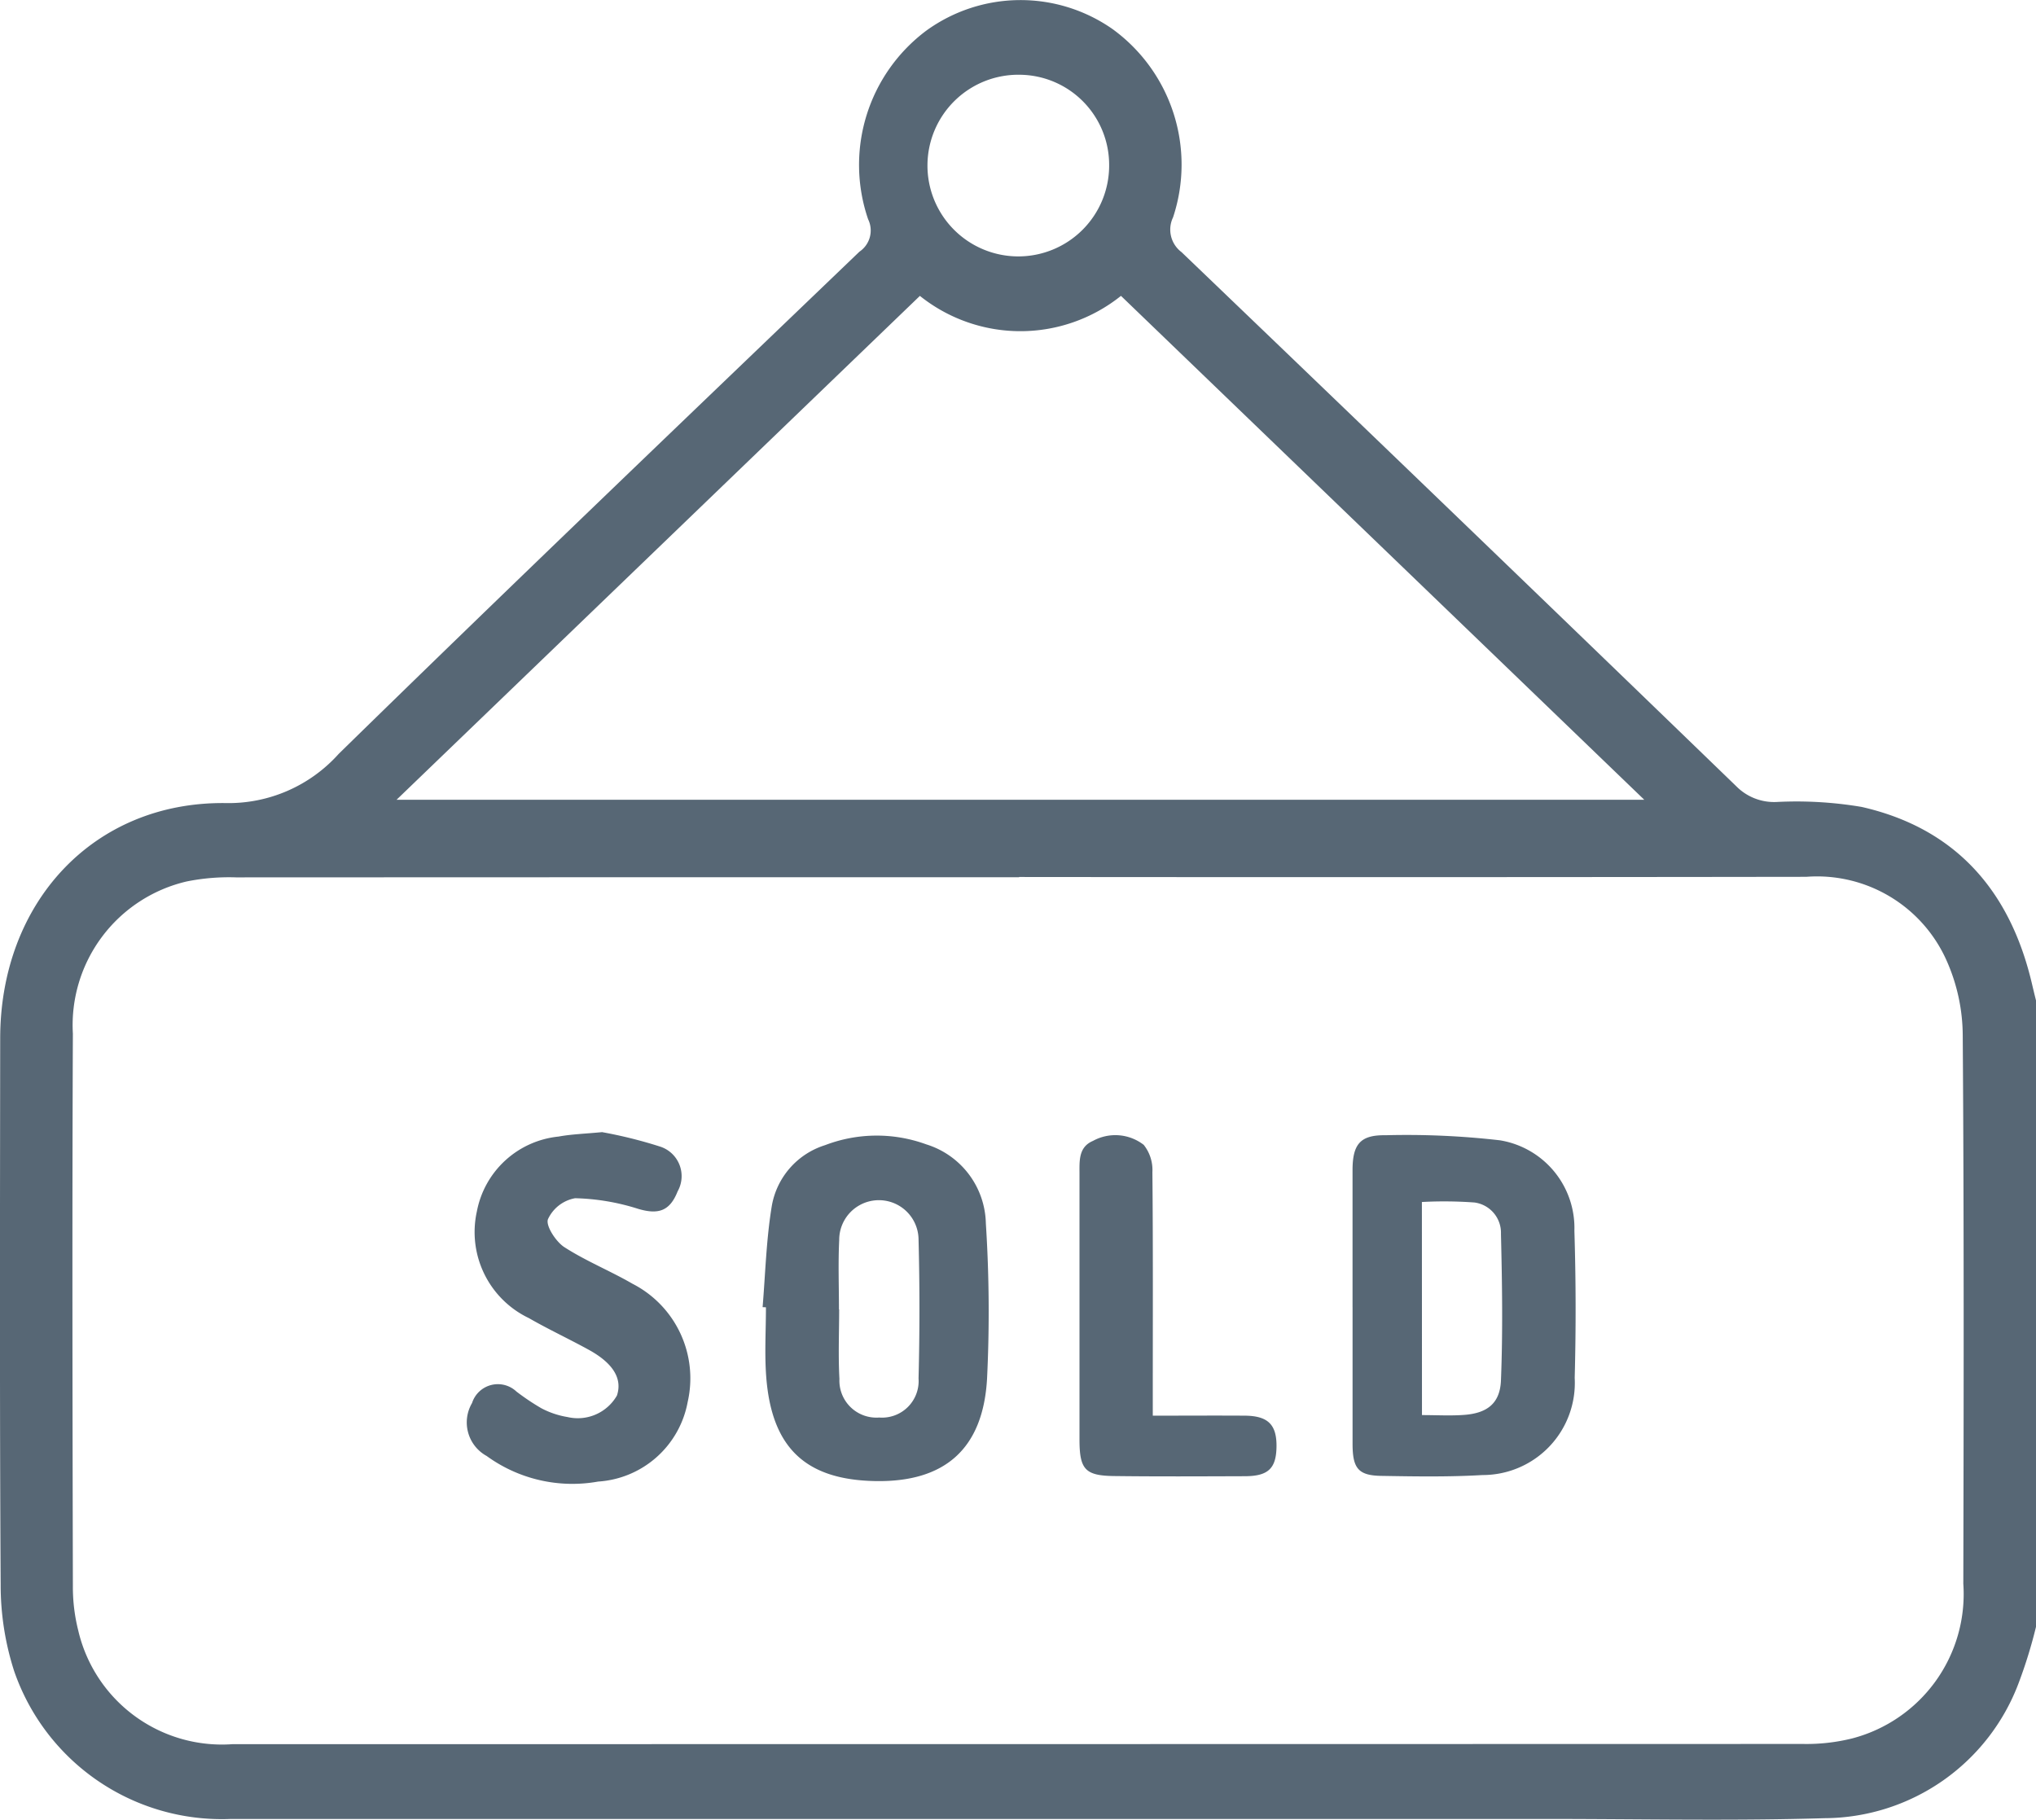 <svg xmlns="http://www.w3.org/2000/svg" width="73.336" height="65.55" viewBox="0 0 73.336 65.55">
  <g id="Group_2998" data-name="Group 2998" transform="translate(-253.392 -2005)">
    <path id="Path_1720" data-name="Path 1720" d="M73.337,58.6a17.334,17.334,0,0,1-.62,2.012,7.509,7.509,0,0,1-6.982,4.885c-3.315.1-6.635.028-9.953.028q-23.738,0-47.475,0a7.913,7.913,0,0,1-7.8-5.335,10.093,10.093,0,0,1-.483-3.1C-.014,50.529,0,43.97.007,37.411c0-4.892,3.348-8.524,8.092-8.482a5.329,5.329,0,0,0,4.1-1.771c6.21-6.076,12.49-12.076,18.757-18.091A.921.921,0,0,0,31.27,7.9a6.038,6.038,0,0,1,2.1-6.8,5.782,5.782,0,0,1,6.71-.048,6.036,6.036,0,0,1,2.173,6.778,1.014,1.014,0,0,0,.306,1.253q10.007,9.594,19.974,19.233a1.914,1.914,0,0,0,1.458.574,14.088,14.088,0,0,1,3.064.178c3.333.757,5.33,2.96,6.13,6.348.05.211.1.422.153.632ZM36.71,31.6q-14.1,0-28.209.006a7.693,7.693,0,0,0-1.776.147,5.314,5.314,0,0,0-4.1,5.482c-.028,6.631-.014,13.263,0,19.895a6.4,6.4,0,0,0,.192,1.6,5.314,5.314,0,0,0,5.57,4.1q28.281,0,56.561-.007a6.828,6.828,0,0,0,1.77-.2,5.375,5.375,0,0,0,4-5.569c.014-6.582.026-13.165-.021-19.747a6.693,6.693,0,0,0-.576-2.692,5.106,5.106,0,0,0-5.061-3.029q-14.176.02-28.352.006M33.133,10.66,14.284,28.81H59.226L40.377,10.658a5.792,5.792,0,0,1-7.244,0M36.74,2.693a3.272,3.272,0,1,0,3.211,3.256A3.247,3.247,0,0,0,36.74,2.693" transform="translate(253.392 2005)" fill="#576775"/>
    <path id="Path_1721" data-name="Path 1721" d="M296.372,247.929c0-1.645,0-3.29,0-4.934,0-.942.282-1.273,1.181-1.261a29.348,29.348,0,0,1,4.131.183,3.2,3.2,0,0,1,2.679,3.258q.082,2.648.011,5.3a3.319,3.319,0,0,1-3.32,3.5c-1.213.071-2.432.051-3.648.03-.824-.014-1.031-.269-1.033-1.142,0-1.645,0-3.29,0-4.934m2.5,3.886c.534,0,1.029.03,1.519-.007.826-.061,1.293-.411,1.326-1.244.07-1.757.043-3.52,0-5.279a1.1,1.1,0,0,0-.953-1.128,14.961,14.961,0,0,0-1.895-.018Z" transform="translate(5.738 1804.161)" fill="#576775"/>
    <path id="Path_1722" data-name="Path 1722" d="M167.1,248c.1-1.217.132-2.446.331-3.646a2.794,2.794,0,0,1,1.92-2.19,5.2,5.2,0,0,1,3.645-.028,3.047,3.047,0,0,1,2.145,2.843,49.75,49.75,0,0,1,.044,5.586c-.14,2.547-1.529,3.748-4.034,3.7s-3.727-1.2-3.921-3.76c-.063-.829-.01-1.667-.01-2.5L167.1,248m2.757.083h0c0,.833-.036,1.668.01,2.5a1.333,1.333,0,0,0,1.433,1.393,1.318,1.318,0,0,0,1.417-1.407q.064-2.5,0-5a1.429,1.429,0,0,0-2.858.013c-.041.831-.009,1.666-.009,2.5" transform="translate(113.761 1804.088)" fill="#576775"/>
    <path id="Path_1723" data-name="Path 1723" d="M107.144,241.085a16.355,16.355,0,0,1,2.066.514,1.118,1.118,0,0,1,.648,1.616c-.283.719-.7.844-1.419.633a8.087,8.087,0,0,0-2.275-.384,1.337,1.337,0,0,0-.978.757c-.087.231.281.8.582,1,.783.506,1.657.857,2.465,1.325a3.827,3.827,0,0,1,1.986,4.257,3.509,3.509,0,0,1-3.225,2.868,5.251,5.251,0,0,1-4.016-.922,1.378,1.378,0,0,1-.526-1.907.976.976,0,0,1,1.6-.413,8.486,8.486,0,0,0,.895.6,3.076,3.076,0,0,0,.941.317,1.626,1.626,0,0,0,1.783-.775c.2-.6-.128-1.159-1.011-1.645-.714-.393-1.454-.737-2.16-1.143a3.435,3.435,0,0,1-1.875-3.84,3.337,3.337,0,0,1,2.941-2.7c.467-.086.946-.1,1.585-.161" transform="translate(167.943 1804.7)" fill="#576775"/>
    <path id="Path_1724" data-name="Path 1724" d="M239.175,251.855c1.178,0,2.249-.007,3.319,0,.839.007,1.153.328,1.139,1.13-.013.77-.3,1.048-1.133,1.051-1.572.005-3.145.014-4.717-.006-1.046-.013-1.246-.241-1.246-1.317q0-4.782,0-9.563c0-.469-.04-.972.487-1.194a1.67,1.67,0,0,1,1.827.144,1.454,1.454,0,0,1,.312.983c.025,2.624.014,5.247.014,7.871v.9" transform="translate(55.738 1804.142)" fill="#576775"/>
  </g>
</svg>

